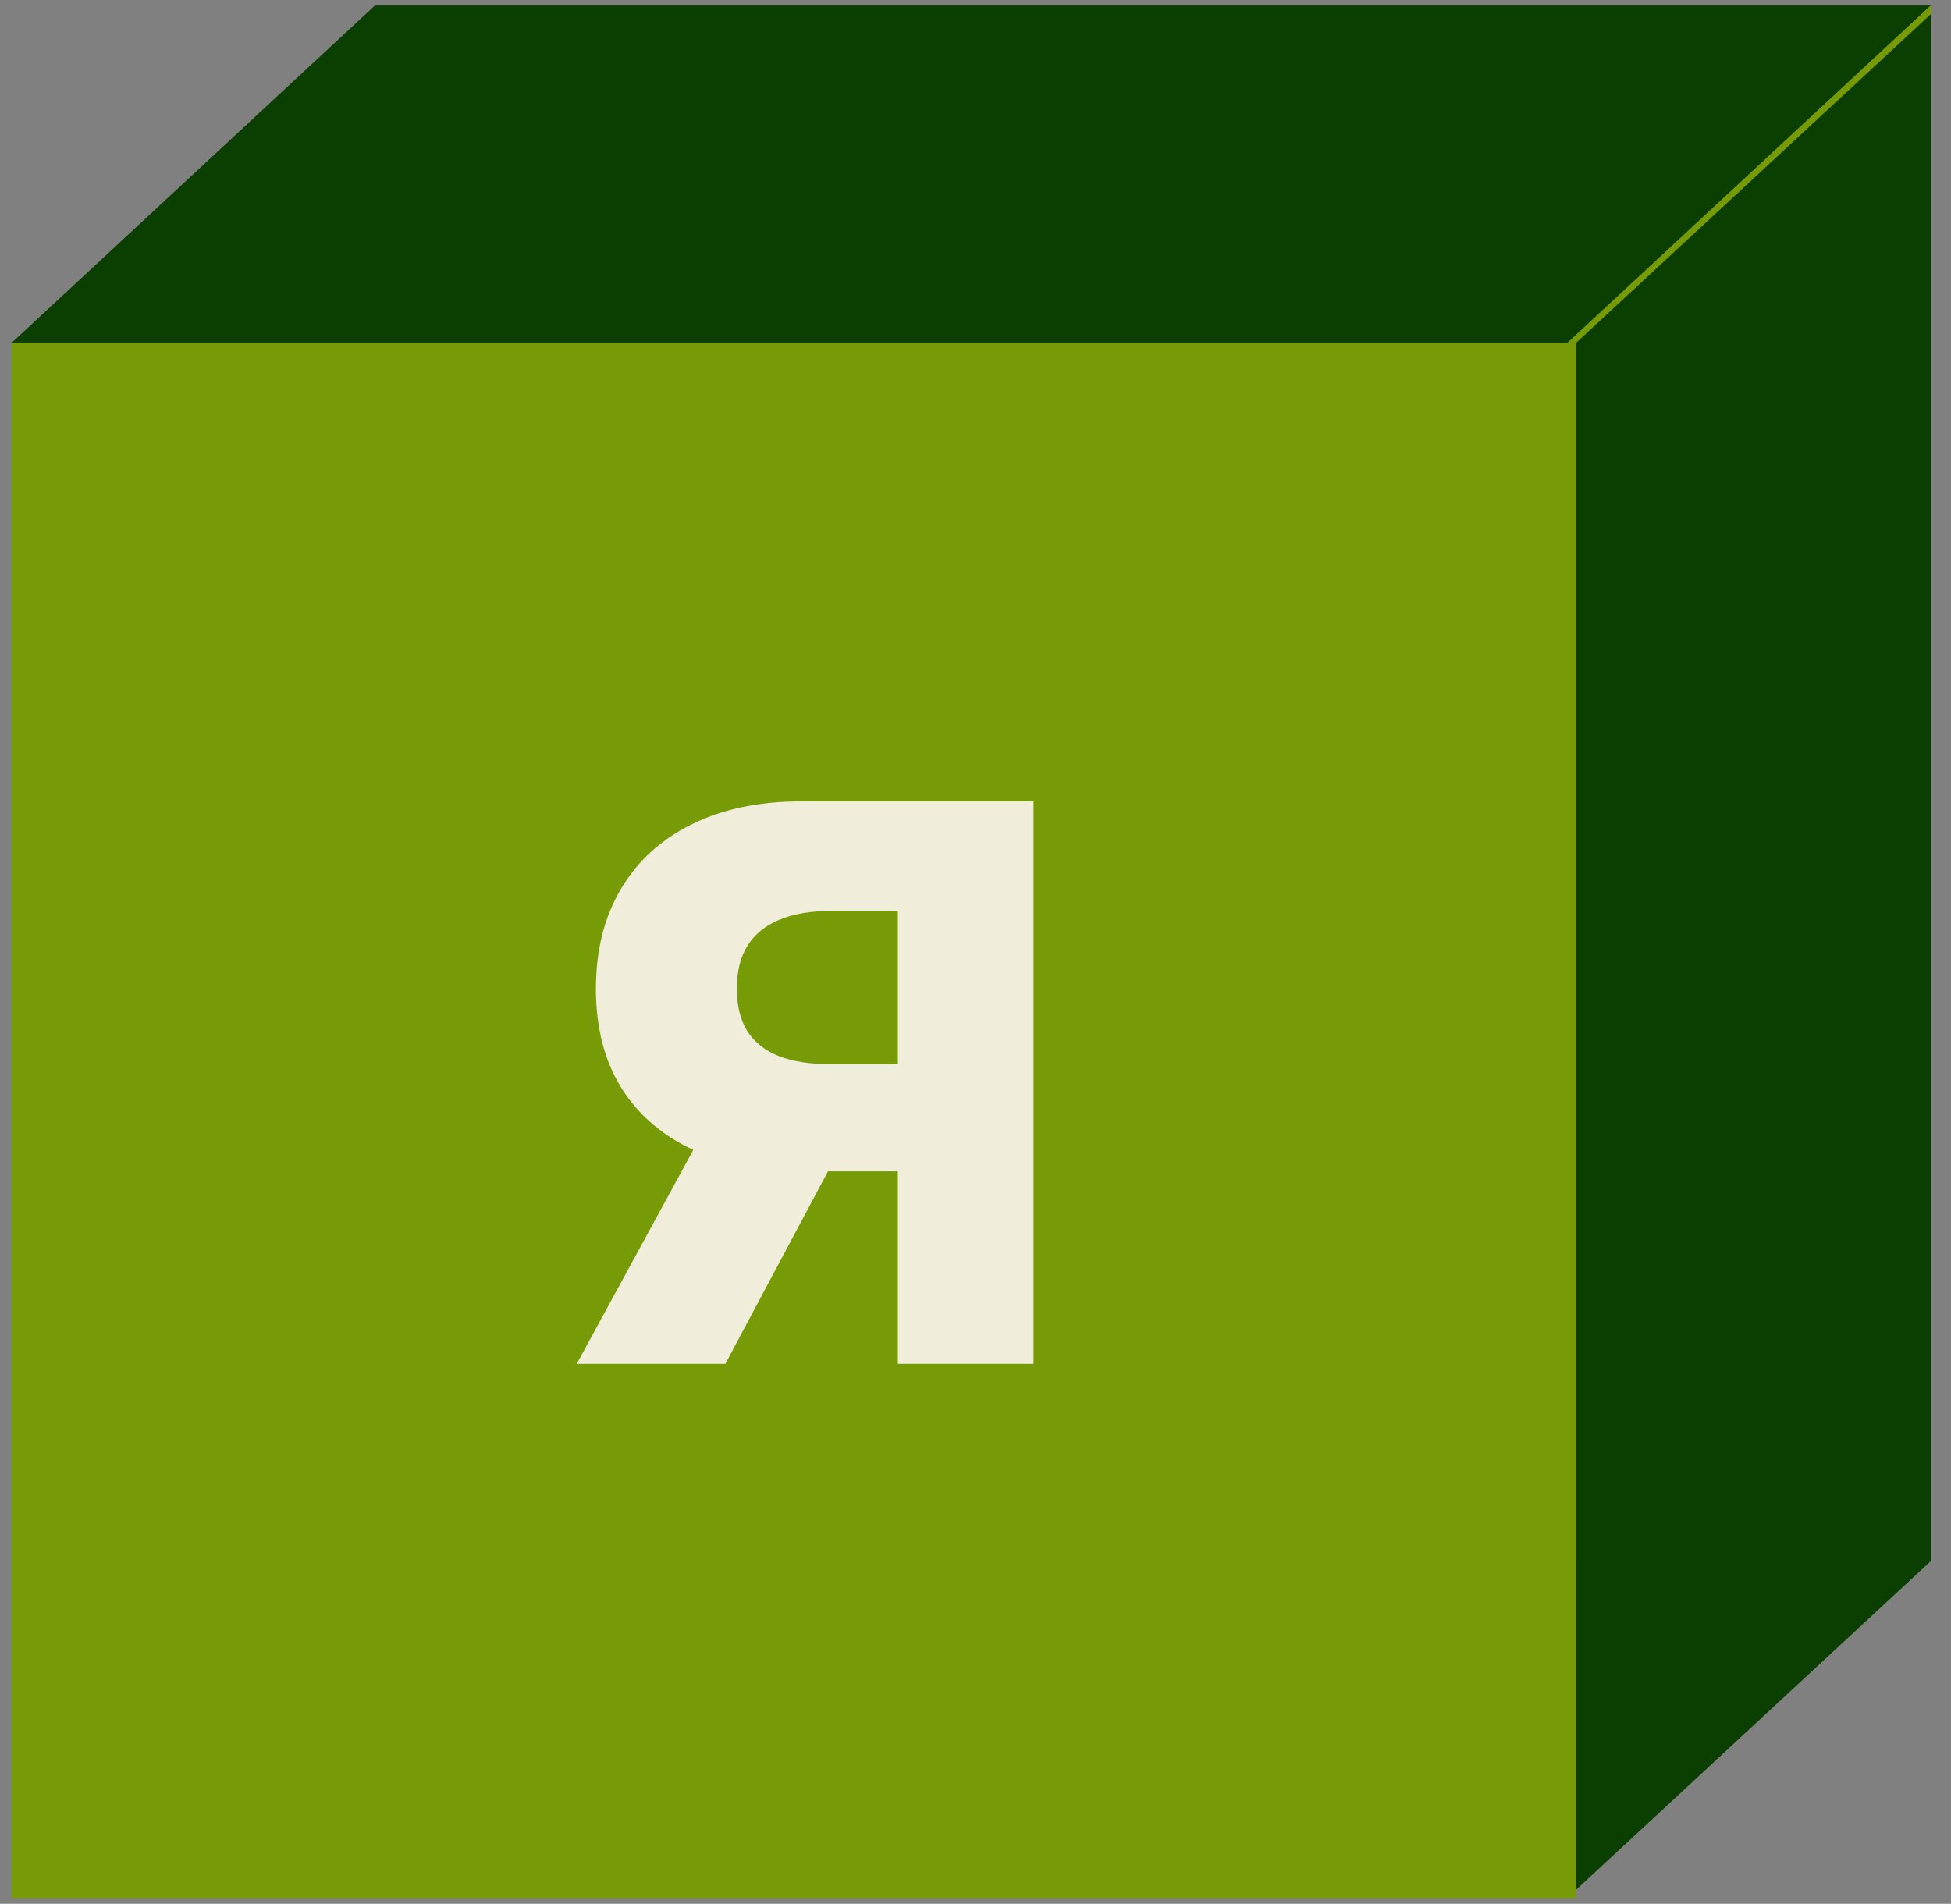 <?xml version="1.0" encoding="UTF-8"?> <svg xmlns="http://www.w3.org/2000/svg" width="83" height="81" viewBox="0 0 83 81" fill="none"><rect x="0" y="0" width="83" height="81" fill="#808080" stroke="none"/> <rect x="15.951" y="0.234" width="66.183" height="66.183" fill="#779B07"></rect> <rect x="0.508" y="14.573" width="66.55" height="66.183" fill="#779B07"></rect> <path d="M15.95 0.234L0.508 14.574L66.691 14.574L82.133 0.234L15.95 0.234Z" fill="#0B3F01"></path> <path d="M67.064 80.391V14.575L82.139 0.604V66.419L67.064 80.391Z" fill="#0B3F01"></path> <path d="M43.969 58.028L38.196 58.028L38.196 38.758L35.344 38.758C34.479 38.758 33.751 38.882 33.159 39.132C32.567 39.373 32.115 39.739 31.803 40.23C31.499 40.713 31.347 41.325 31.347 42.065C31.347 42.805 31.499 43.413 31.803 43.888C32.107 44.355 32.555 44.706 33.147 44.94C33.747 45.166 34.475 45.279 35.333 45.279L40.51 45.279L40.51 49.836L34.269 49.836C32.446 49.836 30.864 49.536 29.524 48.936C28.192 48.329 27.164 47.448 26.439 46.295C25.715 45.135 25.352 43.724 25.352 42.065C25.352 40.429 25.707 39.015 26.416 37.823C27.125 36.623 28.134 35.704 29.443 35.065C30.751 34.418 32.302 34.095 34.094 34.095L43.969 34.095L43.969 58.028ZM30.494 47.09L36.688 47.09L30.857 58.028L24.534 58.028L30.494 47.09Z" fill="#F1EDDB"></path> </svg> 